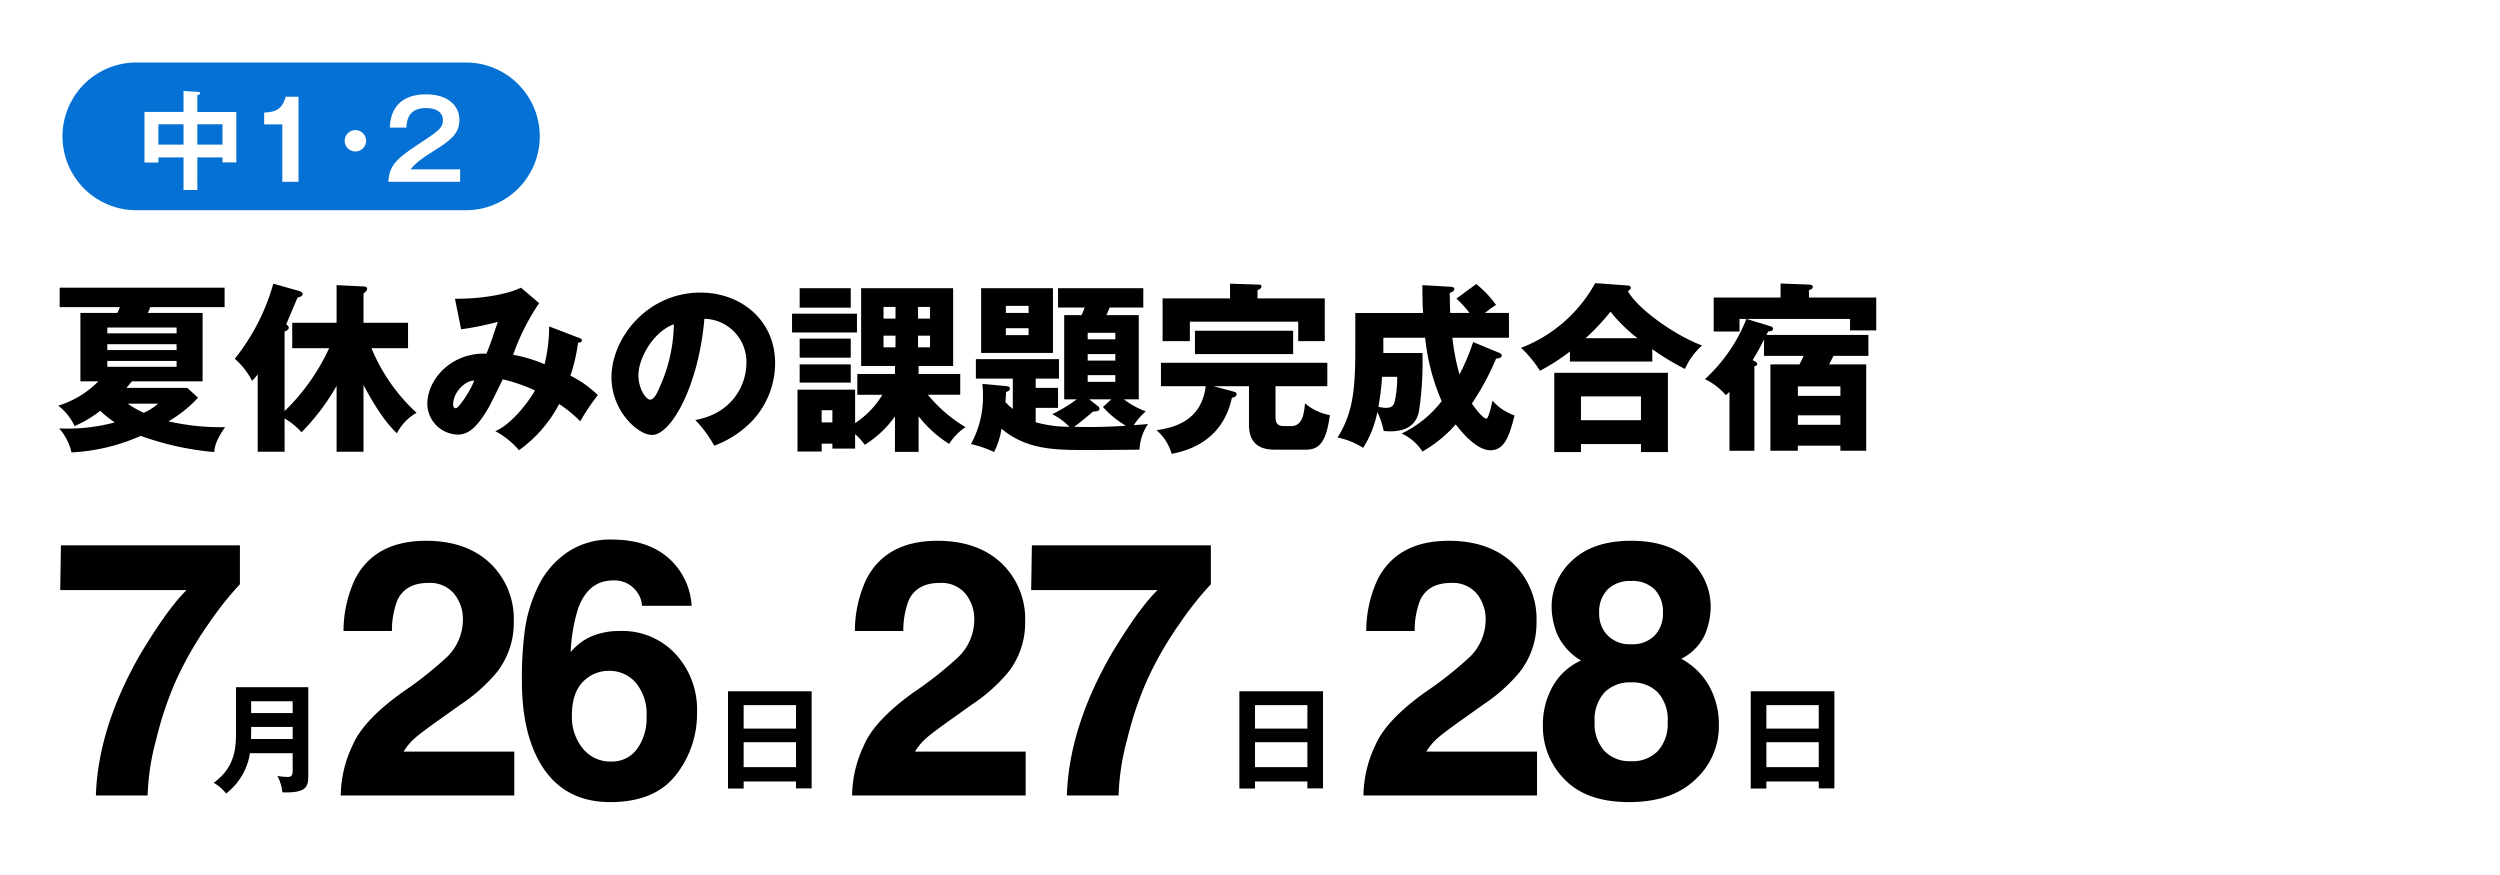 <?xml version="1.0" encoding="UTF-8"?>
<svg xmlns="http://www.w3.org/2000/svg" width="440" height="154" viewBox="0 0 440 154">
  <g id="グループ_12380" data-name="グループ 12380" transform="translate(-16746 -19126)">
    <path id="パス_48291" data-name="パス 48291" d="M0,0H440V154H0Z" transform="translate(16746 19126)" fill="#fff"></path>
    <path id="パス_48292" data-name="パス 48292" d="M8.32-9.888A16.955,16.955,0,0,1,1.248-5.6a9.6,9.6,0,0,1,2.88,3.584A20.039,20.039,0,0,0,8.64-4.7,19.067,19.067,0,0,0,11.2-2.656,32.217,32.217,0,0,1,1.408-1.6,9.556,9.556,0,0,1,3.584,2.624,34.2,34.2,0,0,0,15.776-.288,50.712,50.712,0,0,0,28.7,2.56c.1-.832.192-1.92,1.92-4.384A41.132,41.132,0,0,1,20.64-2.848a21.627,21.627,0,0,0,5.216-4.16L23.968-8.736H13.248c.224-.256.512-.576.96-1.152H26.656V-21.92H17.024a8.616,8.616,0,0,0,.416-1.024H30.528v-3.424H1.5v3.424H12.1c-.224.544-.352.832-.448,1.024h-6.5V-9.888Zm13.76-6.528v1.024H9.888v-1.024ZM9.888-18.336V-19.36H22.08v1.024ZM22.08-13.472v1.024H9.888v-1.024Zm-3.264,7.52a9.16,9.16,0,0,1-2.528,1.6,17.545,17.545,0,0,1-2.816-1.6Zm30.112-9.76A36.946,36.946,0,0,1,41.088-4.64V-18.656c.224-.1.736-.288.736-.672,0-.224-.288-.48-.448-.608.288-.64,1.664-3.936,1.984-4.672.512-.16.9-.288.9-.608,0-.416-.512-.544-.736-.608L39.1-27.072A37.188,37.188,0,0,1,32.32-13.856a13.047,13.047,0,0,1,3.04,3.872,6.583,6.583,0,0,0,.992-1.152V2.5h4.736V-3.36A12.713,12.713,0,0,1,44.064-.928a38.618,38.618,0,0,0,6.176-8.16V2.5h4.736V-9.248C57.984-3.52,60.064-1.5,60.864-.736A8.592,8.592,0,0,1,64.32-4.352a31.738,31.738,0,0,1-7.936-11.36h6.432v-4.48h-7.84v-5.152c.416-.32.64-.544.64-.832,0-.384-.48-.416-.768-.416l-4.608-.224v6.624H42.432v4.48Zm38.72-3.84a27.836,27.836,0,0,1-.8,6.656,25.808,25.808,0,0,0-5.536-1.664,39.686,39.686,0,0,1,4.576-9.088l-3.2-2.72c-1.376.7-5.28,1.952-11.616,1.952L72.16-19.04a54.592,54.592,0,0,0,6.464-1.312c-.128.416-.256.672-.992,2.912-.416,1.216-.8,2.144-1.024,2.688-6.016-.256-10.4,4.384-10.4,8.864A5.486,5.486,0,0,0,71.584-.512c1.76,0,3.3-1.12,5.408-4.736.416-.7,2.112-4.224,2.5-4.992a30.321,30.321,0,0,1,5.664,1.952c-.864,1.6-3.936,5.888-6.976,7.168a14.365,14.365,0,0,1,4.16,3.36,23.242,23.242,0,0,0,7.072-8.128,21.772,21.772,0,0,1,3.712,3.04,36.141,36.141,0,0,1,3.1-4.608,18.954,18.954,0,0,0-4.832-3.424A30.339,30.339,0,0,0,92.736-16.7c.224,0,.672,0,.672-.416,0-.16-.064-.256-.416-.384ZM74.464-10.016c-.672,1.792-2.72,4.864-3.232,4.864-.16,0-.48-.064-.48-.64C70.752-8,72.9-10.048,74.464-10.016ZM116.7,1.44a17.713,17.713,0,0,0,6.944-4.64,14.9,14.9,0,0,0,3.776-9.888c0-7.648-6.112-12.416-13.12-12.416-9.408,0-15.68,8.032-15.68,14.912,0,5.92,4.64,10.144,7.136,10.144,3.392,0,8.224-8.736,9.216-20.448a7.582,7.582,0,0,1,7.392,7.84c0,3.328-2.048,8.7-8.992,9.984A20.75,20.75,0,0,1,116.7,1.44Zm-7.1-21.376a27.987,27.987,0,0,1-2.464,11.008c-.352.832-.96,2.272-1.728,2.272-.672,0-2.048-1.856-2.048-4.32C103.36-13.856,105.888-18.56,109.6-19.936ZM152.672-3.744a20.4,20.4,0,0,0,5.376,4.864,10.05,10.05,0,0,1,2.88-2.944,25.176,25.176,0,0,1-6.624-5.7H160v-3.648h-7.328v-1.408h6.08v-13.7H142.56v13.7h5.952v1.408h-6.624V-7.52H146.3a15.629,15.629,0,0,1-4.8,4.992V-8.416H131.36V2.464h4.256V1.088H137.5v.864h4V-.608a12.489,12.489,0,0,1,1.7,1.888,18.321,18.321,0,0,0,5.312-4.992v6.24h4.16Zm-.1-19.232h2.112v2.048h-2.112Zm-3.968,2.048H146.5v-2.048h2.112Zm3.968,3.008h2.112v2.048h-2.112Zm-3.968,2.048H146.5V-17.92h2.112Zm-16.864,3.008v3.2h8.992v-3.2ZM137.5-4.8v2.144h-1.888V-4.8Zm-5.76-21.472v3.424h8.992v-3.424Zm0,8.864v3.36h8.992v-3.36ZM130.4-21.792v3.3h11.424v-3.3ZM180.512-6.72a27.816,27.816,0,0,1-4.32,2.624A10.458,10.458,0,0,1,179.2-1.888a21.327,21.327,0,0,1-5.92-.8V-5.216h3.936v-3.52H173.28v-1.632h4.1v-3.424H162.752v3.424h6.5v5.344a15.384,15.384,0,0,1-1.312-1.216c.032-.16.128-1.408.128-1.76.384-.16.672-.256.672-.608,0-.384-.448-.416-.736-.448l-4.1-.384c.032.512.1.96.1,1.856a17.37,17.37,0,0,1-2.112,8.736,19.584,19.584,0,0,1,4.064,1.408,13.929,13.929,0,0,0,1.312-4.1c4.352,3.648,9.248,3.744,14.784,3.744,2.656,0,6.88-.032,9.5-.064a8.682,8.682,0,0,1,1.5-4.512c-.608.064-1.92.16-2.5.192a11.571,11.571,0,0,1,2.112-2.432A13.871,13.871,0,0,1,188.8-6.72h2.624V-21.536h-5.7c.128-.224.448-1.056.576-1.344h5.92v-3.392H177.216v3.392h4.7c-.128.32-.416,1.056-.576,1.344H178.3V-6.72Zm6.784-7.968v1.152h-4.864v-1.152Zm0,3.712v1.184h-4.864v-1.184ZM182.688-6.72h3.9L185.12-5.376a16.453,16.453,0,0,0,4.032,3.3,90.847,90.847,0,0,1-9.12.192c.832-.544,2.24-1.76,3.36-2.688.448,0,1.12-.064,1.12-.448a.71.71,0,0,0-.384-.576Zm-.256-10.56v-1.152H187.3v1.152ZM163.68-26.272V-14.88h12.64V-26.272Zm4.352,4.352v-1.248h4v1.248Zm4,2.688v1.216h-4v-1.216ZM212.32-24.48v-1.44c.352-.16.7-.32.7-.672,0-.288-.288-.32-.544-.32l-4.992-.16v2.592H195.616v7.52h4.8v-3.424h19.072v3.424h4.672v-7.52Zm3.168,15.456h9.12v-4.128h-29.28v4.128H203.2c-.768,6.4-6.048,7.328-8.64,7.744a8.706,8.706,0,0,1,2.656,4.16c2.144-.448,8.864-1.824,10.592-9.856.416-.1.832-.256.832-.64,0-.32-.288-.384-.7-.512l-3.36-.9h6.24V-2.24c0,4.128,2.976,4.384,4.672,4.384h5.376c2.56,0,3.584-1.728,4.192-6.08a9.354,9.354,0,0,1-4.384-2.08c-.128,1.472-.352,4-2.368,4H216.9c-1.408,0-1.408-1.024-1.408-1.728Zm-14.176-5.664h17.28v-4.1h-17.28Zm48.96-2.112a37.219,37.219,0,0,1-2.4,5.7,38.027,38.027,0,0,1-1.248-6.464h9.952V-21.92h-4.224a18.627,18.627,0,0,1,1.952-1.408,18.177,18.177,0,0,0-3.488-3.68l-3.488,2.56a17.635,17.635,0,0,1,2.3,2.528H246.24c-.064-1.632-.064-2.528-.1-3.52.576-.224.832-.416.832-.672,0-.352-.384-.384-.672-.416l-4.96-.288c0,1.44,0,3.1.128,4.9H229.536v4.576c0,7.424,0,12.48-3.136,17.344a12.8,12.8,0,0,1,4.512,1.824,18.38,18.38,0,0,0,2.5-6.3,13.166,13.166,0,0,1,1.12,3.328c.512.032.768.064,1.12.064,4.352,0,4.9-2.688,5.088-3.552a57.547,57.547,0,0,0,.608-10.24h-6.88v-2.688h7.36A37.22,37.22,0,0,0,244.736-6.4,19.386,19.386,0,0,1,237.7-.7a8.647,8.647,0,0,1,3.648,3.168A22.692,22.692,0,0,0,247.2-2.3c.768.96,3.52,4.544,6.112,4.544,2.656,0,3.392-2.88,4.256-6.112a9.371,9.371,0,0,1-3.9-2.624c-.128.7-.672,3.168-1.056,3.168-.608,0-1.952-1.76-2.56-2.656a45.124,45.124,0,0,0,4.256-7.9c.7-.064.992-.224.992-.544,0-.288-.288-.416-.448-.48ZM236.9-10.688a18.3,18.3,0,0,1-.48,4.544c-.256.7-.672.928-1.568.928a5.619,5.619,0,0,1-1.248-.192,46.68,46.68,0,0,0,.64-5.28Zm44.9-4.864a42.518,42.518,0,0,0,5.76,3.488,11.683,11.683,0,0,1,3.008-4.128c-4.608-1.7-11.264-6.336-13.056-9.568.384-.288.512-.416.512-.608,0-.288-.352-.384-.512-.384l-5.76-.416a25.22,25.22,0,0,1-13.056,11.392,19.218,19.218,0,0,1,3.328,4.032,34.673,34.673,0,0,0,5.28-3.392v1.76h14.5Zm-11.744-1.92a37.9,37.9,0,0,0,4.384-4.672,28.174,28.174,0,0,0,4.768,4.672Zm9.76,18.624V2.56h4.736V-11.392h-20V2.56h4.7V1.152ZM269.248-3.04V-7.232h10.56V-3.04ZM298.4-20.864h18.208v2.016h4.608V-24.64h-11.84v-1.312c.224-.032.672-.16.672-.544s-.48-.416-.672-.416l-4.992-.192v2.464H292.608v5.984h4.544v-2.208h1.216a28.585,28.585,0,0,1-7.3,10.592,11.338,11.338,0,0,1,3.68,2.816c.288-.256.48-.416.64-.576V2.336h4.384V-12.512c.288-.1.512-.224.512-.416,0-.288-.48-.544-.832-.672.96-1.6,1.152-1.952,2.016-3.648v2.88h6.976c-.224.512-.512,1.088-.736,1.5h-5.12v15.2h4.832v-.9h7.488v.9h4.544v-15.2h-6.528c.224-.416.608-1.184.768-1.5h6.144v-3.68H301.888a3.642,3.642,0,0,0,.288-.608c.448-.032.864-.1.864-.48,0-.32-.32-.416-.544-.48ZM307.424-2.24V-3.9h7.488V-2.24Zm0-5.088V-8.992h7.488v1.664Z" transform="translate(16755 19203)"></path>
    <path id="パス_48293" data-name="パス 48293" d="M14.511-5.439v2.877c0,.987-.126,1.3-.9,1.3a12.533,12.533,0,0,1-1.785-.168A7.826,7.826,0,0,1,12.7,1.449c4.41.168,4.557-1.113,4.557-3.024V-17.052H4.536v7.791c0,2.52,0,6.216-3.927,9.03a7.445,7.445,0,0,1,2.184,1.89,11.1,11.1,0,0,0,4.2-7.1Zm-7.329-2.5c0-.756.021-.945.021-1.155v-.966h7.308v2.121ZM7.2-12.5v-2.079h7.308V-12.5Z" transform="translate(16783 19264)"></path>
    <path id="パス_48294" data-name="パス 48294" d="M15.1-.462V.756H17.85V-16.338H3.129V.777H5.88V-.462ZM5.88-2.982V-7.371H15.1v4.389Zm0-6.783V-13.9H15.1v4.137Z" transform="translate(16871 19264)"></path>
    <path id="パス_48295" data-name="パス 48295" d="M15.1-.462V.756H17.85V-16.338H3.129V.777H5.88V-.462ZM5.88-2.982V-7.371H15.1v4.389Zm0-6.783V-13.9H15.1v4.137Z" transform="translate(16961 19264)"></path>
    <path id="パス_48296" data-name="パス 48296" d="M15.1-.462V.756H17.85V-16.338H3.129V.777H5.88V-.462ZM5.88-2.982V-7.371H15.1v4.389Zm0-6.783V-13.9H15.1v4.137Z" transform="translate(17051 19264)"></path>
    <path id="パス_48297" data-name="パス 48297" d="M27.747-30.27A61.534,61.534,0,0,0,21.872-20,61.065,61.065,0,0,0,18.488-9.844,42.152,42.152,0,0,0,16.98,0H7.875q.4-12,7.875-24.948,4.83-8.029,8.09-11.2H1.6l.123-7.875h31.5v6.86A55.735,55.735,0,0,0,27.747-30.27Z" transform="translate(16755 19266)"></path>
    <path id="パス_48298" data-name="パス 48298" d="M21.9-35.53a5.525,5.525,0,0,0-4.491-1.876q-4,0-5.445,2.984a14.8,14.8,0,0,0-.984,5.476H2.461a21.549,21.549,0,0,1,2.061-9.2Q8.029-44.82,16.98-44.82q7.075,0,11.259,3.922a13.562,13.562,0,0,1,4.184,10.382,14.055,14.055,0,0,1-2.953,8.8A29.421,29.421,0,0,1,23.1-16.027L19.6-13.535Q16.3-11.2,15.089-10.151a9.916,9.916,0,0,0-2.046,2.43H32.515V0H1.969A20.96,20.96,0,0,1,4.03-8.767q1.876-4.46,8.859-9.444a64.969,64.969,0,0,0,7.844-6.214,9.183,9.183,0,0,0,2.738-6.4A7.088,7.088,0,0,0,21.9-35.53Zm29.242,6.583a12.788,12.788,0,0,1,9.736,4.03,14.419,14.419,0,0,1,3.8,10.305A17.4,17.4,0,0,1,60.957-3.6Q57.235,1.169,49.391,1.169q-8.429,0-12.428-7.044-3.107-5.506-3.107-14.212a64.627,64.627,0,0,1,.431-8.306,25.4,25.4,0,0,1,2.984-9.475,15.267,15.267,0,0,1,5-5.2,13.483,13.483,0,0,1,7.4-1.969q6.214,0,9.905,3.184a12.107,12.107,0,0,1,4.153,8.475H54.99a4.472,4.472,0,0,0-.831-2.369,4.814,4.814,0,0,0-4.276-2.092q-4.276,0-6.091,4.8a29.779,29.779,0,0,0-1.354,7.813,9.84,9.84,0,0,1,3.784-2.83A12.767,12.767,0,0,1,51.144-28.947ZM45.238-20.58q-2.584,2-2.584,6.46a8.748,8.748,0,0,0,1.938,5.875,6.182,6.182,0,0,0,4.922,2.276,5.467,5.467,0,0,0,4.6-2.2,9.156,9.156,0,0,0,1.677-5.706,8.539,8.539,0,0,0-1.907-5.983,6.1,6.1,0,0,0-4.676-2.076A6.243,6.243,0,0,0,45.238-20.58Z" transform="translate(16804 19266)"></path>
    <path id="パス_48299" data-name="パス 48299" d="M21.9-35.53a5.525,5.525,0,0,0-4.491-1.876q-4,0-5.445,2.984a14.8,14.8,0,0,0-.984,5.476H2.461a21.549,21.549,0,0,1,2.061-9.2Q8.029-44.82,16.98-44.82q7.075,0,11.259,3.922a13.562,13.562,0,0,1,4.184,10.382,14.055,14.055,0,0,1-2.953,8.8A29.421,29.421,0,0,1,23.1-16.027L19.6-13.535Q16.3-11.2,15.089-10.151a9.916,9.916,0,0,0-2.046,2.43H32.515V0H1.969A20.96,20.96,0,0,1,4.03-8.767q1.876-4.46,8.859-9.444a64.969,64.969,0,0,0,7.844-6.214,9.183,9.183,0,0,0,2.738-6.4A7.088,7.088,0,0,0,21.9-35.53Zm37.732,5.26A61.534,61.534,0,0,0,53.759-20,61.065,61.065,0,0,0,50.375-9.844,42.152,42.152,0,0,0,48.868,0H39.763q.4-12,7.875-24.948,4.83-8.029,8.09-11.2H33.487l.123-7.875h31.5v6.86A55.735,55.735,0,0,0,59.635-30.27Z" transform="translate(16894 19266)"></path>
    <path id="パス_48300" data-name="パス 48300" d="M21.9-35.53a5.525,5.525,0,0,0-4.491-1.876q-4,0-5.445,2.984a14.8,14.8,0,0,0-.984,5.476H2.461a21.549,21.549,0,0,1,2.061-9.2Q8.029-44.82,16.98-44.82q7.075,0,11.259,3.922a13.562,13.562,0,0,1,4.184,10.382,14.055,14.055,0,0,1-2.953,8.8A29.421,29.421,0,0,1,23.1-16.027L19.6-13.535Q16.3-11.2,15.089-10.151a9.916,9.916,0,0,0-2.046,2.43H32.515V0H1.969A20.96,20.96,0,0,1,4.03-8.767q1.876-4.46,8.859-9.444a64.969,64.969,0,0,0,7.844-6.214,9.183,9.183,0,0,0,2.738-6.4A7.088,7.088,0,0,0,21.9-35.53ZM37.394-2.8a13.184,13.184,0,0,1-3.845-9.567,13.661,13.661,0,0,1,1.707-6.8,10.813,10.813,0,0,1,5-4.583,10.408,10.408,0,0,1-4.2-4.66,13.058,13.058,0,0,1-.969-4.691,10.948,10.948,0,0,1,3.661-8.29q3.661-3.43,10.336-3.43t10.336,3.43A10.948,10.948,0,0,1,63.08-33.1a13.058,13.058,0,0,1-.969,4.691,8.959,8.959,0,0,1-4.2,4.353,12.361,12.361,0,0,1,4.953,4.891,13.962,13.962,0,0,1,1.661,6.8,12.718,12.718,0,0,1-4.168,9.582Q56.189,1.169,48.714,1.169T37.394-2.8Zm5.26-10.151a7.164,7.164,0,0,0,1.707,5.106,6.168,6.168,0,0,0,4.722,1.815,6.168,6.168,0,0,0,4.722-1.815,7.164,7.164,0,0,0,1.707-5.106,7.1,7.1,0,0,0-1.738-5.183A6.277,6.277,0,0,0,49.083-19.9a6.277,6.277,0,0,0-4.691,1.769A7.1,7.1,0,0,0,42.654-12.951Zm2.307-15.2a5.445,5.445,0,0,0,4.122,1.538,5.434,5.434,0,0,0,4.137-1.538,5.526,5.526,0,0,0,1.461-3.968,5.66,5.66,0,0,0-1.461-4.137,5.528,5.528,0,0,0-4.137-1.492,5.592,5.592,0,0,0-4.137,1.492,5.592,5.592,0,0,0-1.492,4.137A5.43,5.43,0,0,0,44.961-28.147Z" transform="translate(16984 19266)"></path>
    <path id="パス_48301" data-name="パス 48301" d="M13,0H71a13,13,0,0,1,0,26H13A13,13,0,0,1,13,0Z" transform="translate(16757 19137)" fill="#0571d5"></path>
    <path id="パス_48302" data-name="パス 48302" d="M10.735-4.294h4.427v.874h2.432v-8.873H10.735v-2.983c.266-.038.494-.133.494-.3s-.171-.228-.323-.247L8.3-16v3.7H1.425V-3.4H3.876v-.893H8.3V1.444h2.432Zm0-5.833h4.427v3.572H10.735ZM8.3-6.555H3.876v-3.572H8.3Zm20.235-8.417H26.277c-.665,2.508-2.185,2.7-3.781,2.774v2.09h3.192V0h2.85ZM38.551-9.1A1.885,1.885,0,0,0,36.67-7.22a1.873,1.873,0,0,0,1.881,1.881A1.885,1.885,0,0,0,40.432-7.22,1.873,1.873,0,0,0,38.551-9.1ZM48.26-2.2C49.229-3.363,50.008-3.971,52.9-5.8c2.774-1.748,3.952-2.964,3.952-5.092,0-2.47-1.976-4.5-5.852-4.5-6.042,0-6.327,4.541-6.4,5.852h2.926c.1-1.729.627-3.439,3.477-3.439,1.387,0,2.945.513,2.945,2.109,0,1.14-.4,1.653-3.192,3.515C46.056-4.237,44.555-3.23,44.346,0H56.981V-2.2Z" transform="translate(16770 19158)" fill="#fff"></path>
  </g>
</svg>
